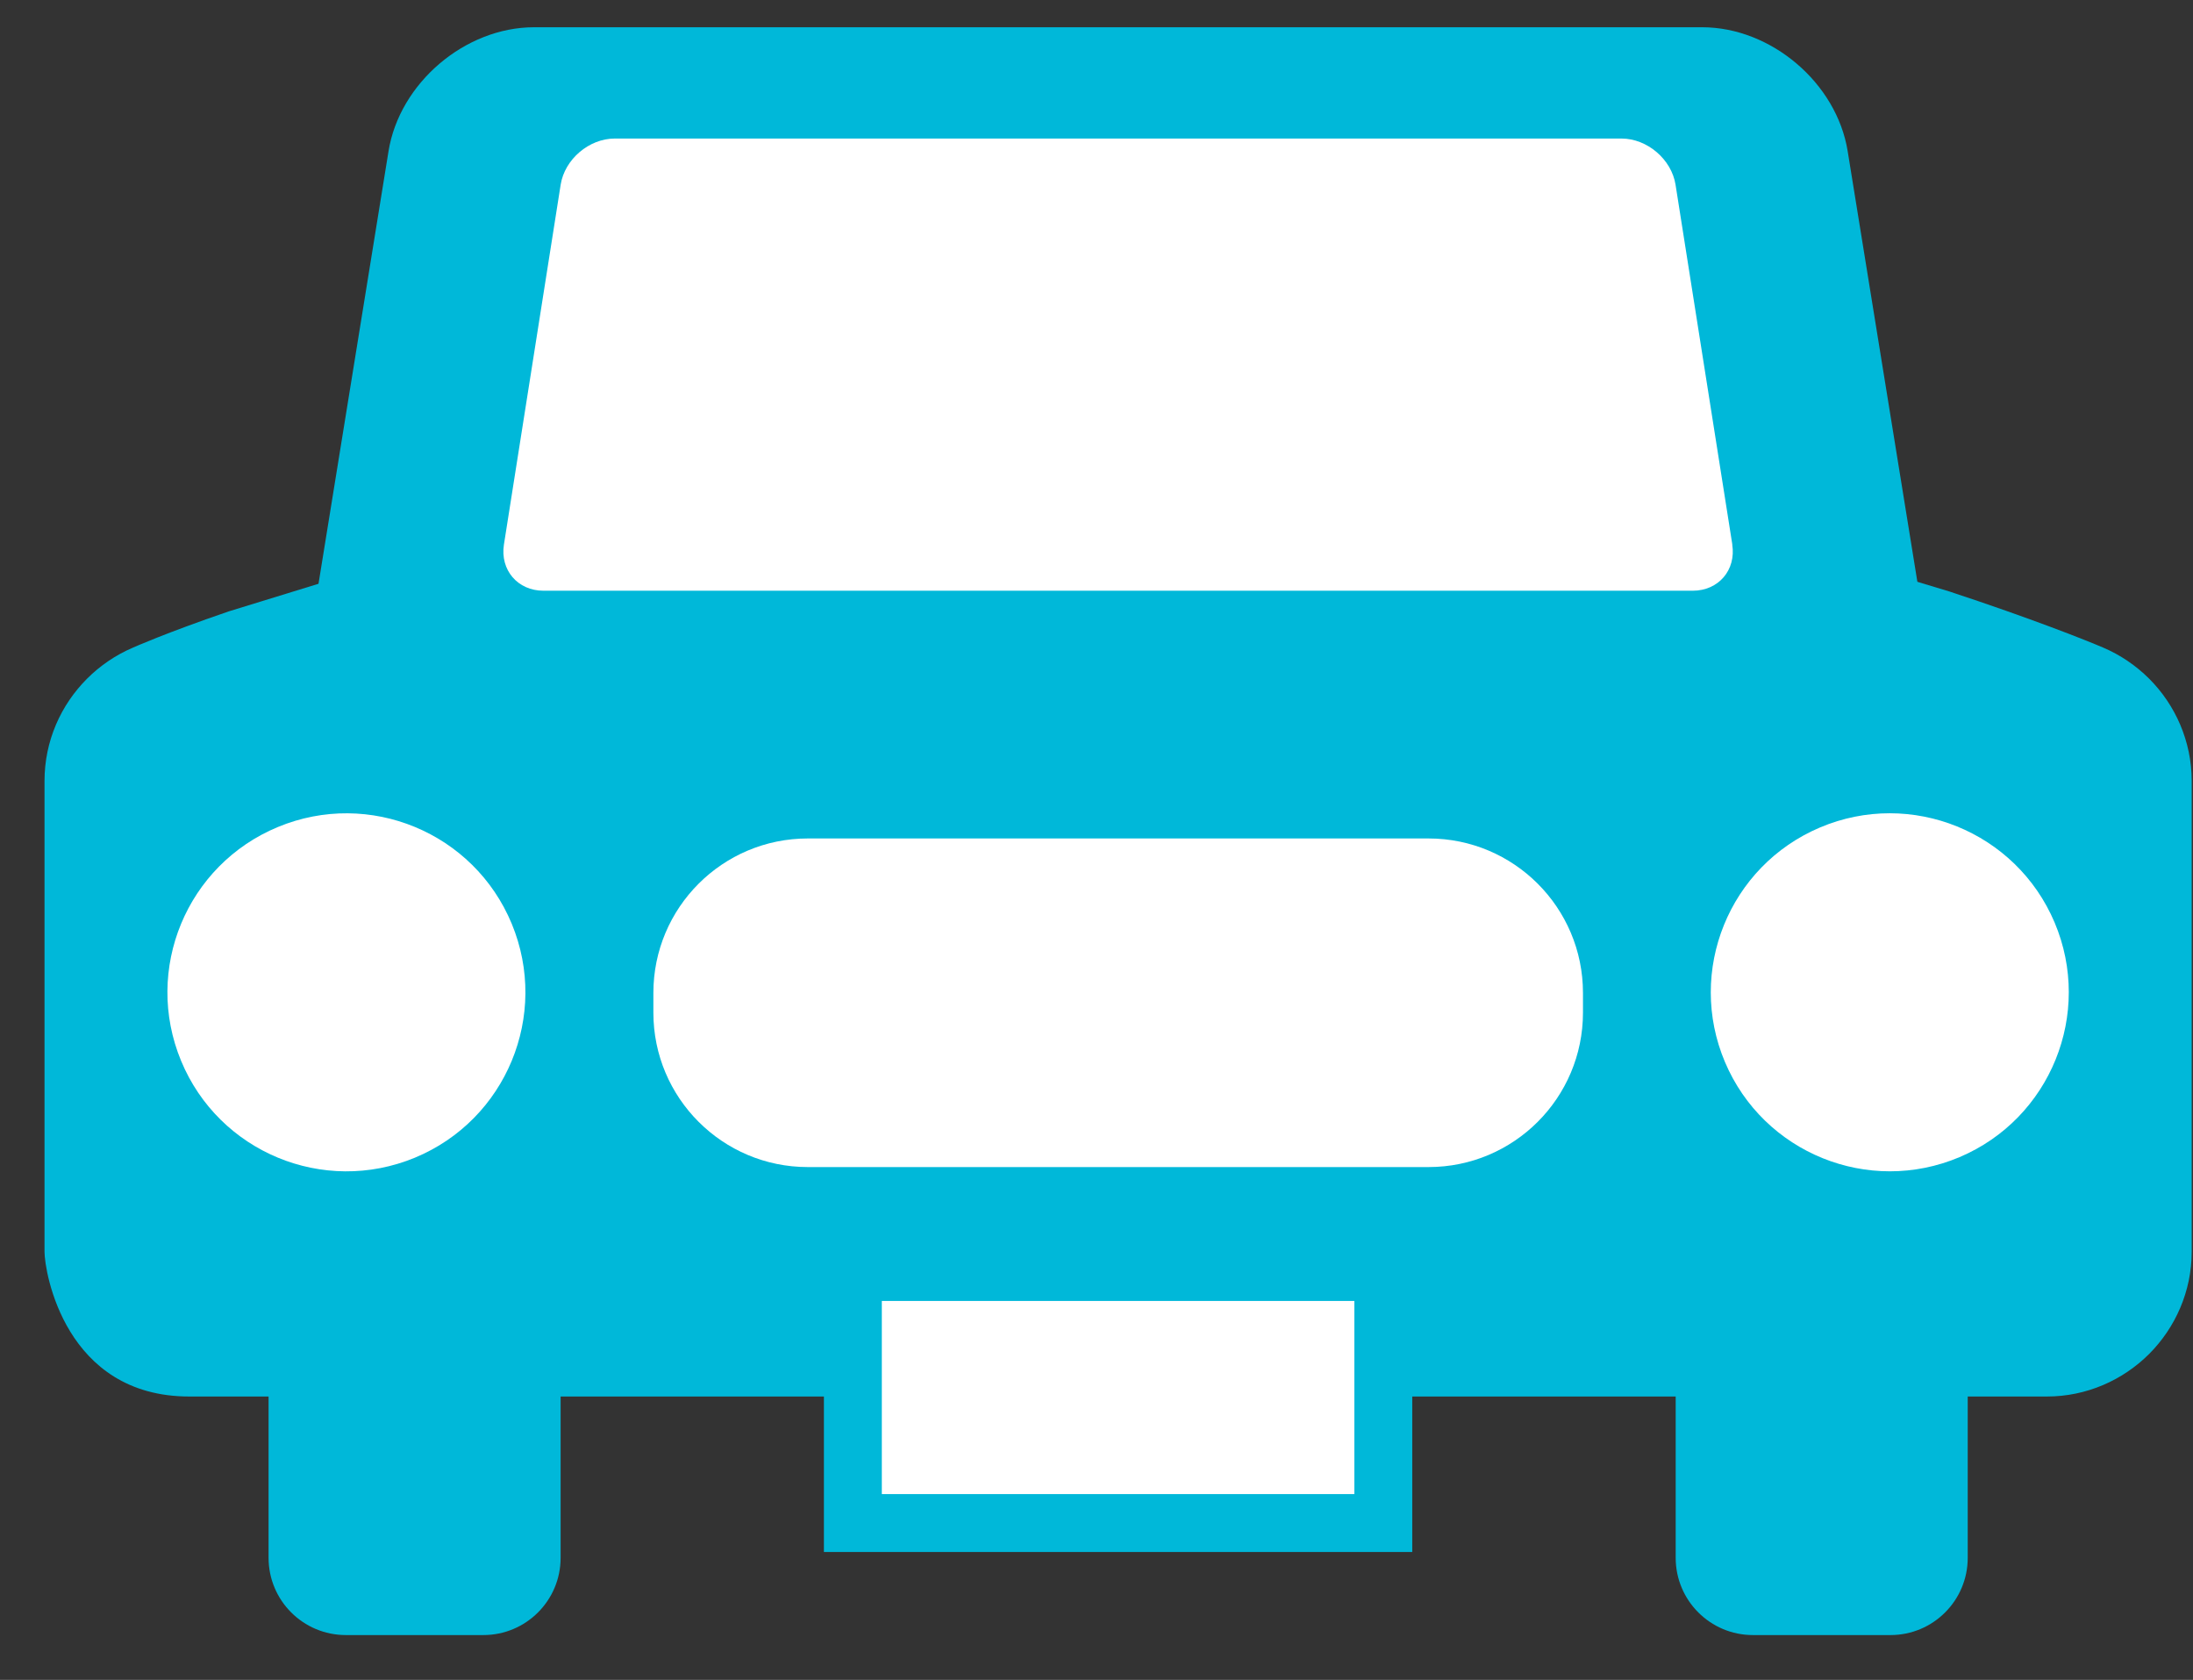 <svg width="47" height="36" viewBox="0 0 47 36" fill="none" xmlns="http://www.w3.org/2000/svg">
<rect x="0" y="0" width="47" height="36" fill="#333333" stroke="none"/>
<path d="M46.972 26.823C46.972 27.25 46.884 27.657 46.726 28.028C46.568 28.399 46.341 28.733 46.06 29.015C45.778 29.296 45.444 29.523 45.073 29.681C44.702 29.839 44.295 29.927 43.868 29.927H4.057C1.39 29.927 0.954 27.25 0.954 26.823V16.735C0.954 16.309 1.041 15.902 1.199 15.53C1.357 15.159 1.585 14.825 1.866 14.544C2.147 14.263 2.481 14.035 2.853 13.877C2.853 13.877 3.535 13.57 4.905 13.101L15.028 9.987L23.963 10.304H33.915L41.775 12.674C43.569 13.266 44.702 13.719 45.073 13.877C45.444 14.035 45.778 14.263 46.06 14.544C46.341 14.825 46.568 15.159 46.726 15.53C46.884 15.902 46.972 16.309 46.972 16.735V26.823Z" fill="#00B8D9"/>
<path d="M41.522 15.119C41.758 16.58 40.741 17.774 39.262 17.774H8.664C7.184 17.774 6.168 16.58 6.404 15.119L8.327 3.239C8.563 1.779 9.967 0.584 11.446 0.584H36.48C37.96 0.584 39.363 1.779 39.599 3.239L41.522 15.119Z" fill="#00B8D9"/>
<path d="M37.125 11.67C37.211 12.215 36.831 12.659 36.279 12.659H11.646C11.095 12.659 10.715 12.214 10.8 11.67L12.016 3.958C12.102 3.414 12.624 2.969 13.175 2.969H34.752C35.303 2.969 35.824 3.415 35.91 3.958L37.127 11.67H37.125Z" fill="white"/>
<path d="M30.616 17.968H17.313C15.485 17.968 14.003 19.45 14.003 21.278V21.7C14.003 23.528 15.485 25.01 17.313 25.01H30.616C32.444 25.01 33.926 23.528 33.926 21.7V21.278C33.926 19.45 32.444 17.968 30.616 17.968Z" fill="white"/>
<path d="M29.648 27.259H18.28V32.638H29.648V27.259Z" fill="white"/>
<path d="M30.267 26.638V33.259H17.658V26.638H30.267ZM18.899 32.018H29.026V27.879H18.899V32.018Z" fill="#00B8D9"/>
<path d="M10.359 27.898H7.412C6.497 27.898 5.756 28.64 5.756 29.554V33.383C5.756 34.298 6.497 35.039 7.412 35.039H10.359C11.274 35.039 12.015 34.298 12.015 33.383V29.554C12.015 28.64 11.274 27.898 10.359 27.898Z" fill="#00B8D9"/>
<path d="M40.517 27.898H37.569C36.654 27.898 35.913 28.64 35.913 29.554V33.383C35.913 34.298 36.654 35.039 37.569 35.039H40.517C41.431 35.039 42.172 34.298 42.172 33.383V29.554C42.172 28.64 41.431 27.898 40.517 27.898Z" fill="#00B8D9"/>
<path d="M8.892 24.809C10.849 23.998 11.778 21.754 10.968 19.797C10.157 17.84 7.914 16.911 5.957 17.722C4 18.532 3.07 20.776 3.881 22.733C4.691 24.69 6.935 25.619 8.892 24.809Z" fill="white"/>
<path d="M41.997 24.797C43.947 23.971 44.859 21.72 44.034 19.769C43.208 17.819 40.957 16.907 39.007 17.732C37.056 18.558 36.144 20.809 36.969 22.759C37.795 24.71 40.046 25.622 41.997 24.797Z" fill="white"/>
</svg>
